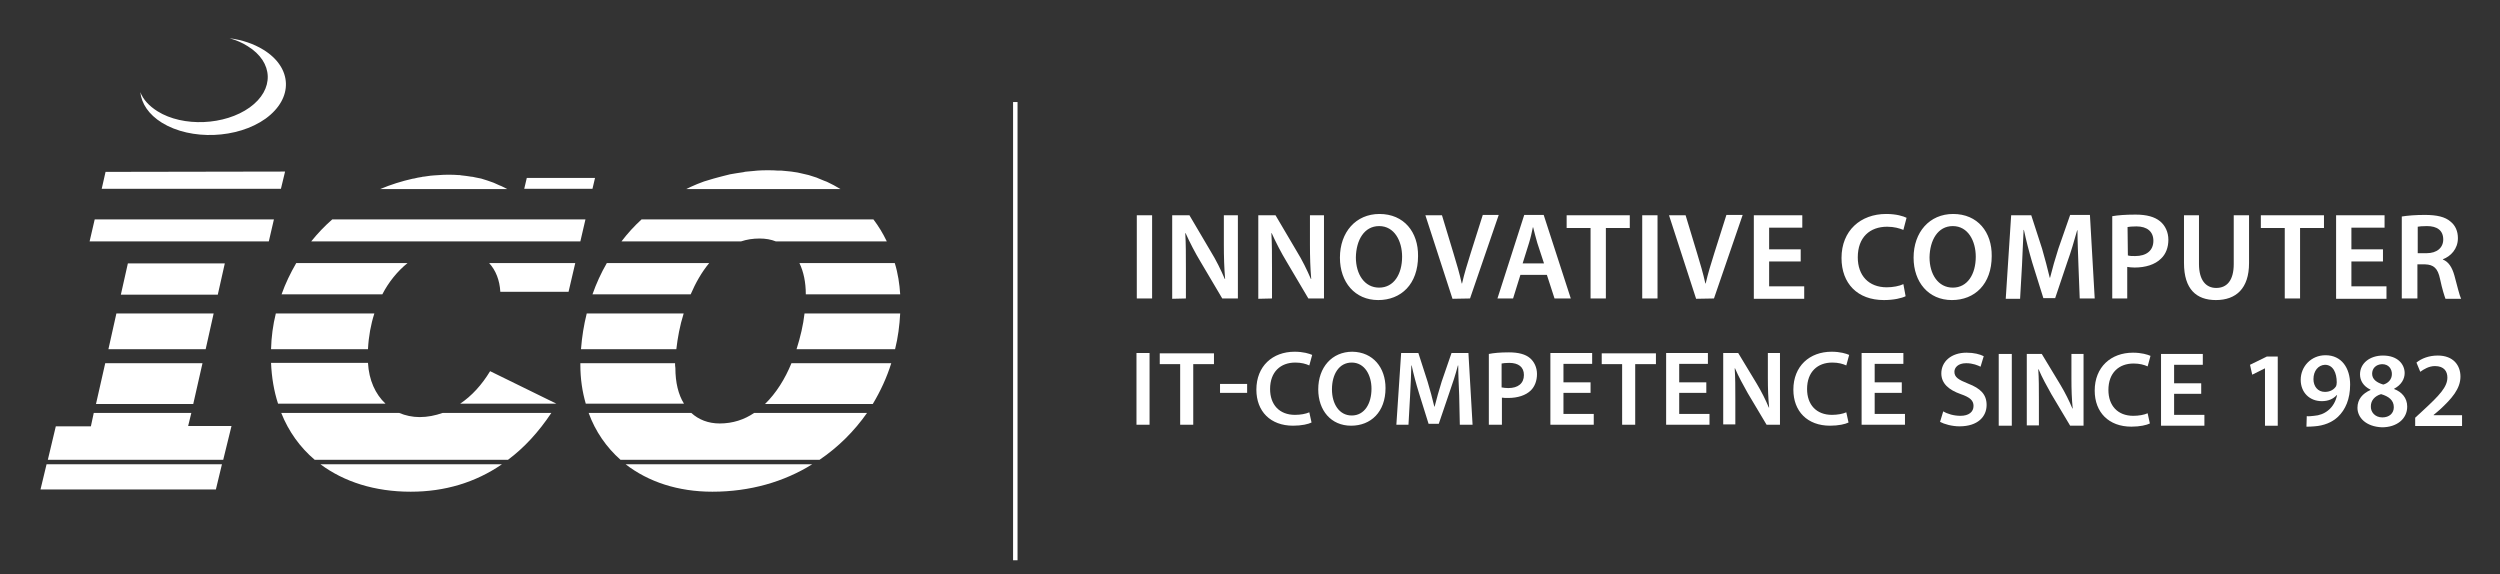 <?xml version="1.0" encoding="utf-8"?>
<!-- Generator: Adobe Illustrator 27.1.1, SVG Export Plug-In . SVG Version: 6.00 Build 0)  -->
<!DOCTYPE svg PUBLIC "-//W3C//DTD SVG 1.1//EN" "http://www.w3.org/Graphics/SVG/1.1/DTD/svg11.dtd">
<svg version="1.1" id="Ebene_1" xmlns:x="http://ns.adobe.com/Extensibility/1.0/" xmlns:i="http://ns.adobe.com/AdobeIllustrator/10.0/" xmlns:graph="http://ns.adobe.com/Graphs/1.0/"
	 xmlns="http://www.w3.org/2000/svg" xmlns:xlink="http://www.w3.org/1999/xlink" x="0px" y="0px" width="784px" height="180px"
	 viewBox="0 0 784 180" style="enable-background:new 0 0 784 180;" xml:space="preserve">
<rect x="0" y="0" width="784" height="180" fill="#333333" stroke="none"/>
<style type="text/css">
	.st0{fill:#FFFFFF;}
</style>
<g>
	<rect x="317.7" y="32" class="st0" width="1.4" height="143.7"/>
</g>
<g>
	<path class="st0" d="M82.6,15.6c-3.1-1.9-6.7-3.1-10.6-3.6c2.1,0.6,4,1.4,5.7,2.5c8.1,5,8.4,13.6,0.6,19.2s-20.9,6.2-28.9,1.2
		c-2.7-1.7-4.5-3.7-5.4-6c0.4,3.6,2.6,7,6.8,9.6c9.1,5.6,23.7,5,32.5-1.3C92.1,30.8,91.7,21.2,82.6,15.6"/>
</g>
<g>
	<path class="st0" d="M88.1,59.2l1.3-5.4l-56.3,0.1l-1.2,5.3C31.9,59.2,88.1,59.2,88.1,59.2z M143.7,54.9c-1-0.1-1.9-0.1-3-0.1
		c-1,0-1.9,0-2.9,0.1c-0.5,0-1.1,0.1-1.6,0.1c-0.4,0-0.8,0.1-1.2,0.1c-0.7,0.1-1.4,0.2-2.1,0.3c-0.2,0-0.4,0-0.6,0.1
		c-0.9,0.1-1.7,0.3-2.5,0.5c-0.1,0-0.1,0-0.2,0c-3.6,0.8-7.1,1.9-10.4,3.3l0,0h39.9c-0.7-0.4-1.4-0.7-2-1c-0.1,0-0.2-0.1-0.3-0.1
		c-0.7-0.3-1.3-0.6-2-0.9l0,0c-1.3-0.5-2.6-0.9-3.9-1.3c-0.2,0-0.3-0.1-0.5-0.1c-0.5-0.1-1-0.2-1.5-0.3c-0.4-0.1-0.8-0.2-1.2-0.2
		c-0.4-0.1-0.9-0.1-1.3-0.2c-0.5-0.1-1.1-0.1-1.7-0.2C144.4,54.9,144,54.9,143.7,54.9 M185.8,59.2l0.8-3.4h-21.4l-0.8,3.4H185.8z
		 M243.9,53.5c-1-0.1-2-0.1-3.1-0.1s-2.2,0-3.3,0.1c-0.3,0-0.7,0.1-1,0.1c-0.7,0.1-1.5,0.1-2.2,0.2c-0.4,0-0.8,0.1-1.2,0.2
		c-0.7,0.1-1.3,0.2-2,0.3c-0.4,0.1-0.8,0.1-1.2,0.2c-0.6,0.1-1.3,0.2-1.9,0.4c-0.4,0.1-0.8,0.2-1.2,0.3c-0.6,0.2-1.3,0.3-1.9,0.5
		c-0.4,0.1-0.7,0.2-1.1,0.3c-0.7,0.2-1.3,0.4-2,0.6c-0.3,0.1-0.7,0.2-1,0.3c-0.7,0.3-1.4,0.5-2.1,0.8c-0.2,0.1-0.5,0.2-0.7,0.3
		c-0.9,0.4-1.9,0.8-2.8,1.3h48.4c-0.7-0.4-1.4-0.8-2.1-1.2c-0.2-0.1-0.4-0.2-0.6-0.3c-0.5-0.3-1.1-0.5-1.6-0.8
		c-0.3-0.1-0.5-0.2-0.8-0.3c-0.6-0.2-1.1-0.5-1.7-0.7c-0.2-0.1-0.5-0.2-0.7-0.3c-0.8-0.3-1.7-0.5-2.5-0.8l0,0
		c-0.9-0.2-1.7-0.4-2.6-0.6c-0.3-0.1-0.6-0.1-0.9-0.2c-0.6-0.1-1.3-0.2-2-0.3c-0.3,0-0.7-0.1-1-0.1c-0.7-0.1-1.4-0.1-2.1-0.2
		C244.5,53.5,244.2,53.5,243.9,53.5"/>
</g>
<g>
	<path class="st0" d="M29.7,68.8l-1.6,6.9h56.2l1.6-6.9H29.7z M183.6,68.8h-79.4c-2.4,2.1-4.6,4.4-6.6,6.9H182L183.6,68.8z
		 M273.9,68.8h-72.7c-2.3,2.1-4.4,4.4-6.3,6.9h37.5c1.8-0.6,3.7-0.9,5.8-0.9c1.9,0,3.6,0.3,5.1,0.9h34.8
		C276.9,73.2,275.5,70.9,273.9,68.8"/>
</g>
<g>
	<path class="st0" d="M68.3,92.4l2.2-9.8H40.1l-2.2,9.8H68.3z M127.8,82.5H92.9c-1.8,3.1-3.4,6.4-4.6,9.8h31.6
		C121.9,88.4,124.7,85,127.8,82.5 M180.4,82.5h-27c2.1,2.3,3.3,5.4,3.5,9h21.4L180.4,82.5z M222.4,82.5h-32.1
		c-1.8,3.1-3.3,6.4-4.5,9.8h30.8C218.1,88.8,220,85.4,222.4,82.5 M250.7,82.5c1.3,2.7,2,6,2,9.8l0,0h29.6c-0.2-3.2-0.7-6.6-1.7-9.8
		H250.7z"/>
</g>
<g>
	<path class="st0" d="M64.5,109.5L67,98.3H36.5L34,109.5H64.5z M117.4,98.3H86.5c-0.9,3.6-1.4,7.4-1.5,11.2h30.4
		C115.6,105.5,116.3,101.7,117.4,98.3 M214.4,98.3H184c-0.9,3.6-1.5,7.3-1.8,11.2h29.9C212.5,106,213.2,102.1,214.4,98.3
		 M282.3,98.3h-30c-0.4,3.6-1.3,7.4-2.5,11.2h30.9C281.6,105.9,282.1,102.1,282.3,98.3"/>
</g>
<g>
	<path class="st0" d="M120.9,126.6c-3.2-3-5.2-7.4-5.5-12.8H85c0.2,4.6,0.9,8.8,2.2,12.8H120.9z M33,113.9l-2.9,12.8h30.5l2.9-12.8
		H33z M153.7,116.4c-2.6,4.3-5.8,7.8-9.4,10.2h30.2L153.7,116.4z M211.7,113.9H182c0,0.2,0,0.3,0,0.5c0,4.4,0.6,8.4,1.7,12.2h30.8
		c-1.8-2.9-2.7-6.7-2.7-11.2C211.7,114.9,211.7,114.4,211.7,113.9 M279.5,113.9h-31.3c-2,4.9-4.8,9.4-8.3,12.8h33.8
		C276.1,122.7,278.1,118.4,279.5,113.9"/>
</g>
<g>
	<path class="st0" d="M194.6,144.2H257c5.9-4,10.9-9,14.9-14.7h-35.4c-3.1,2.1-6.7,3.3-10.8,3.3c-3.6,0-6.6-1.2-8.9-3.3h-32.2
		C186.7,135.3,190.2,140.3,194.6,144.2 M60,129.5H29.4l-0.9,4.2h-11L15,144.2h55l2.6-10.6H59L60,129.5z M125.2,129.5h-37
		c2.3,5.8,5.9,10.8,10.5,14.7h60.6c5.1-3.8,9.6-8.7,13.6-14.7h-34.1c-2.3,0.8-4.7,1.3-7.2,1.3C129.3,130.8,127.1,130.3,125.2,129.5"
		/>
</g>
<g>
	<path class="st0" d="M223.4,154.2c11.8,0,22.5-3.1,31.3-8.6h-58.5C203.3,151.1,212.6,154.2,223.4,154.2 M69.6,145.6h-55l-1.9,7.9
		h55L69.6,145.6z M128.8,154.2c10.7,0,20.3-2.9,28.6-8.6h-56.9C107.9,151.1,117.5,154.2,128.8,154.2"/>
</g>
<g>
	<path class="st0" d="M356.5,93.6h4.8V67.5h-4.8V93.6z M371.9,93.6v-9.4c0-4.3,0-7.8-0.2-11.1h0.1c1.3,2.9,3,6.2,4.7,9l6.8,11.5h4.9
		V67.5h-4.4v9.1c0,4,0.1,7.4,0.4,10.9h-0.1c-1.2-2.8-2.7-5.9-4.5-8.8L373,67.5h-5.4v26.2L371.9,93.6L371.9,93.6z M398.9,93.6v-9.4
		c0-4.3,0-7.8-0.2-11.1h0.1c1.3,2.9,3,6.2,4.7,9l6.8,11.5h4.9V67.5h-4.4v9.1c0,4,0.1,7.4,0.4,10.9h-0.1c-1.2-2.8-2.7-5.9-4.5-8.8
		L400,67.5h-5.4v26.2L398.9,93.6L398.9,93.6z M432.6,67.1c-7.4,0-12.4,5.7-12.4,13.7c0,7.7,4.7,13.3,12,13.3c7.2,0,12.5-5,12.5-13.8
		C444.8,72.8,440.3,67.1,432.6,67.1 M432.5,70.9c4.8,0,7.2,4.7,7.2,9.6c0,5.5-2.6,9.7-7.2,9.7s-7.3-4.2-7.3-9.5
		C425.3,75.3,427.8,70.9,432.5,70.9 M461,93.6l9-26.2h-5l-3.8,12c-1,3.2-2,6.4-2.7,9.5h-0.1c-0.7-3.2-1.6-6.2-2.6-9.5l-3.6-11.9H447
		l8.5,26.2L461,93.6L461,93.6z M485.1,86.2l2.4,7.4h5.1l-8.5-26.2H478l-8.4,26.2h4.9l2.3-7.4C476.8,86.2,485.1,86.2,485.1,86.2z
		 M477.5,82.6l2-6.4c0.5-1.6,0.9-3.4,1.2-4.9h0.1c0.4,1.5,0.8,3.3,1.3,4.9l2.1,6.4H477.5z M498.8,93.6h4.8V71.5h7.5v-4h-19.8v4h7.5
		V93.6z M515,93.6h4.8V67.5H515V93.6z M537.5,93.6l9-26.2h-5.1l-3.8,12c-1,3.2-2,6.4-2.7,9.5h-0.1c-0.7-3.2-1.6-6.2-2.6-9.5
		l-3.6-11.9h-5.2l8.5,26.2L537.5,93.6L537.5,93.6z M564.7,78.2h-9.9v-6.8h10.4v-3.9H550v26.2h15.8v-3.9h-11V82h9.9V78.2z
		 M596.9,89.1c-1.2,0.6-3.3,1-5.2,1c-5.7,0-9.1-3.7-9.1-9.4c0-6.3,3.8-9.6,9.2-9.6c2.2,0,3.9,0.5,5.1,1l1-3.8
		c-1-0.5-3.2-1.2-6.4-1.2c-8,0-14,5.2-14,13.8c0,8,5,13.2,13.3,13.2c3.1,0,5.6-0.6,6.8-1.2L596.9,89.1z M612.5,67.1
		c-7.4,0-12.4,5.7-12.4,13.7c0,7.7,4.7,13.3,12,13.3c7.2,0,12.5-5,12.5-13.8C624.7,72.8,620.2,67.1,612.5,67.1 M612.4,70.9
		c4.8,0,7.2,4.7,7.2,9.6c0,5.5-2.6,9.7-7.2,9.7c-4.6,0-7.3-4.2-7.3-9.5C605.2,75.3,607.7,70.9,612.4,70.9 M652.2,93.6h4.7l-1.5-26.2
		h-6.2L645.5,78c-1,3.1-1.9,6.3-2.6,9.1h-0.1c-0.7-2.9-1.5-6-2.4-9.1L637,67.5h-6.3L629,93.7h4.5l0.6-10.5c0.2-3.6,0.3-7.7,0.5-11.1
		h0.1c0.7,3.3,1.6,6.8,2.6,10.2l3.5,11.2h3.7l3.8-11.3c1.2-3.3,2.2-6.8,3.1-10h0.1c0,3.5,0.2,7.6,0.3,11L652.2,93.6z M662.4,93.6
		h4.7v-9.9c0.6,0.1,1.4,0.2,2.3,0.2c3.4,0,6.4-0.9,8.3-2.8c1.5-1.4,2.3-3.5,2.3-5.9s-1-4.5-2.6-5.8c-1.7-1.4-4.2-2.1-7.7-2.1
		c-3.2,0-5.6,0.2-7.3,0.5V93.6z M667.2,71.2c0.5-0.1,1.4-0.2,2.8-0.2c3.3,0,5.3,1.6,5.3,4.5c0,3.1-2.2,4.8-5.7,4.8
		c-1,0-1.7,0-2.3-0.2L667.2,71.2L667.2,71.2z M684.9,67.5v15c0,8.2,3.9,11.6,10,11.6c6.3,0,10.4-3.6,10.4-11.6v-15h-4.8v15.3
		c0,5.1-2.1,7.5-5.5,7.5c-3.2,0-5.4-2.4-5.4-7.5V67.5H684.9z M716.5,93.6h4.8V71.5h7.5v-4H709v4h7.5V93.6z M747.3,78.2h-9.9v-6.8
		h10.4v-3.9h-15.2v26.2h15.8v-3.9h-11V82h9.9V78.2z M753.4,93.6h4.7V82.9h2.4c2.7,0.1,4,1.2,4.7,4.6c0.7,3.3,1.4,5.4,1.7,6.2h4.9
		c-0.5-1-1.2-4-2.1-7.3c-0.7-2.5-1.8-4.3-3.6-5v-0.1c2.4-0.9,4.7-3.2,4.7-6.6c0-2.2-0.8-4-2.3-5.2c-1.7-1.5-4.3-2.1-8.1-2.1
		c-2.8,0-5.4,0.2-7.2,0.5v25.7C753.2,93.6,753.4,93.6,753.4,93.6z M758.2,71.1c0.5-0.1,1.4-0.2,2.9-0.2c3.1,0,5.1,1.3,5.1,4.2
		c0,2.6-2,4.3-5.2,4.3h-2.8V71.1z"/>
</g>
<g>
	<path class="st0" d="M596.4,123.2h-8.5v6.6h9.5v3.4h-13.6v-22.5h13.1v3.4h-9v5.8h8.5V123.2z M579.7,132.5c-1,0.5-3.1,1-5.8,1
		c-7.1,0-11.5-4.5-11.5-11.3c0-7.4,5.1-11.9,12-11.9c2.7,0,4.6,0.6,5.5,1l-0.9,3.3c-1.1-0.5-2.5-0.9-4.4-0.9c-4.6,0-7.9,2.9-7.9,8.3
		c0,4.9,2.9,8.1,7.8,8.1c1.7,0,3.4-0.3,4.5-0.8L579.7,132.5z M540.4,133.2v-22.5h4.7l5.8,9.6c1.5,2.5,2.8,5.1,3.8,7.5h0.1
		c-0.3-3-0.4-5.9-0.4-9.3v-7.8h3.8v22.5H554l-5.9-9.9c-1.4-2.5-2.9-5.2-4-7.8H544c0.2,2.9,0.2,5.9,0.2,9.6v8h-3.8V133.2z
		 M535.1,123.2h-8.5v6.6h9.5v3.4h-13.6v-22.5h13.1v3.4h-9v5.8h8.5V123.2z M508.7,114.2h-6.4v-3.4h17v3.4h-6.5v19h-4.1L508.7,114.2
		L508.7,114.2z M498.8,123.2h-8.5v6.6h9.5v3.4h-13.6v-22.5h13.1v3.4h-9v5.8h8.5V123.2z M471,121.5c0.5,0.1,1.2,0.2,2,0.2
		c3.1,0,4.9-1.5,4.9-4.1c0-2.5-1.7-3.8-4.6-3.8c-1.1,0-1.9,0.1-2.4,0.2v7.5C470.9,121.5,471,121.5,471,121.5z M466.9,111
		c1.5-0.3,3.5-0.5,6.3-0.5c3,0,5.2,0.6,6.6,1.8c1.3,1.1,2.2,2.9,2.2,5s-0.7,3.9-1.9,5.1c-1.6,1.6-4.2,2.4-7.1,2.4
		c-0.8,0-1.5,0-2-0.1v8.5h-4.1V111z M457.6,124c-0.1-2.9-0.3-6.4-0.3-9.4h-0.1c-0.7,2.7-1.7,5.8-2.7,8.6l-3.3,9.7H448l-3-9.6
		c-0.9-2.9-1.7-5.9-2.3-8.7h-0.1c-0.1,2.9-0.2,6.5-0.4,9.6l-0.5,9h-3.8l1.5-22.5h5.4l2.9,9c0.8,2.6,1.5,5.3,2.1,7.8h0.1
		c0.6-2.4,1.4-5.2,2.2-7.8l3.1-9h5.3l1.3,22.5h-4L457.6,124z M417.7,122.1c0,4.6,2.3,8.2,6.2,8.2c4,0,6.2-3.7,6.2-8.4
		c0-4.2-2.1-8.2-6.2-8.2C419.9,113.7,417.7,117.4,417.7,122.1 M434.5,121.7c0,7.5-4.6,11.8-10.8,11.8c-6.3,0-10.3-4.8-10.3-11.4
		c0-6.9,4.3-11.8,10.7-11.8C430.6,110.4,434.5,115.3,434.5,121.7 M411.3,132.5c-1,0.5-3.1,1-5.8,1c-7.1,0-11.5-4.5-11.5-11.3
		c0-7.4,5.1-11.9,12-11.9c2.7,0,4.6,0.6,5.5,1l-0.9,3.3c-1.1-0.5-2.5-0.9-4.4-0.9c-4.6,0-7.9,2.9-7.9,8.3c0,4.9,2.9,8.1,7.8,8.1
		c1.7,0,3.4-0.3,4.5-0.8L411.3,132.5z M391.1,123.2h-8.5v-2.8h8.5V123.2z M370.1,114.2h-6.4v-3.4h17v3.4h-6.5v19h-4.1V114.2z
		 M360.5,133.2h-4.1v-22.5h4.1V133.2z"/>
</g>
<g>
	<path class="st0" d="M609.4,129c1.3,0.8,3.3,1.4,5.4,1.4c2.6,0,4.1-1.2,4.1-3.1c0-1.7-1.1-2.7-4-3.7c-3.7-1.3-6.1-3.3-6.1-6.5
		c0-3.7,3.1-6.5,7.9-6.5c2.4,0,4.2,0.5,5.4,1.1l-1,3.3c-0.8-0.4-2.4-1.1-4.5-1.1c-2.6,0-3.7,1.4-3.7,2.7c0,1.7,1.3,2.5,4.3,3.7
		c3.9,1.5,5.8,3.4,5.8,6.7c0,3.6-2.7,6.7-8.5,6.7c-2.4,0-4.8-0.7-6.1-1.4L609.4,129z"/>
	<path class="st0" d="M630.9,111v22.5h-4.1V111H630.9z"/>
	<path class="st0" d="M635.6,133.5V111h4.7l5.8,9.6c1.5,2.5,2.8,5.1,3.8,7.5h0.1c-0.3-3-0.4-5.9-0.4-9.3V111h3.8v22.5h-4.2l-5.9-9.9
		c-1.4-2.5-2.9-5.2-4-7.8h-0.1c0.2,2.9,0.2,5.9,0.2,9.6v8h-3.8L635.6,133.5L635.6,133.5z"/>
	<path class="st0" d="M674.2,132.8c-1,0.5-3.1,1-5.8,1c-7.1,0-11.5-4.5-11.5-11.3c0-7.4,5.1-11.9,12-11.9c2.7,0,4.6,0.6,5.5,1
		l-0.9,3.3c-1.1-0.5-2.5-0.9-4.4-0.9c-4.6,0-7.9,2.9-7.9,8.3c0,4.9,2.9,8.1,7.8,8.1c1.7,0,3.4-0.3,4.5-0.8L674.2,132.8z"/>
	<path class="st0" d="M690.3,123.5h-8.5v6.6h9.5v3.4h-13.6V111h13.1v3.4h-9v5.8h8.5V123.5z"/>
</g>
<g>
	<g>
		<path class="st0" d="M710.3,115.5L710.3,115.5l-4,2l-0.7-3.1l5.3-2.6h3.4v21.7h-4V115.5z"/>
	</g>
	<g>
		<path class="st0" d="M723.4,130.5c0.6,0.1,1.3,0,2.3-0.1c1.6-0.1,3.2-0.7,4.4-1.7c1.4-1.1,2.4-2.8,2.8-4.8h-0.1
			c-1.1,1.2-2.6,1.9-4.7,1.9c-3.8,0-6.6-2.7-6.6-6.7c0-4.1,3.2-7.7,7.8-7.7c5,0,7.7,4,7.7,9.2c0,4.6-1.5,7.9-3.8,10.1
			c-1.9,1.8-4.5,2.8-7.4,3c-0.9,0.1-1.9,0.1-2.5,0.1L723.4,130.5L723.4,130.5z M725.5,118.9c0,2.2,1.3,4,3.6,4
			c1.7,0,2.9-0.8,3.5-1.8c0.1-0.3,0.2-0.6,0.2-1.2c0-2.9-1.1-5.5-3.7-5.5C727,114.5,725.5,116.3,725.5,118.9z"/>
	</g>
	<g>
		<path class="st0" d="M739.3,127.9c0-2.7,1.6-4.5,4.1-5.6v-0.1c-2.3-1.1-3.3-2.9-3.3-4.8c0-3.5,3.1-5.9,7.2-5.9
			c4.7,0,6.8,2.8,6.8,5.5c0,1.8-1,3.7-3.3,4.9v0.1c2.4,0.9,4.1,2.8,4.1,5.5c0,3.9-3.3,6.5-7.9,6.5
			C741.9,133.8,739.3,130.9,739.3,127.9z M750.7,127.7c0-2.2-1.6-3.4-4-4.1c-2,0.6-3.2,2-3.2,3.8c-0.1,1.8,1.3,3.5,3.6,3.5
			C749.3,130.9,750.7,129.6,750.7,127.7z M743.9,117.2c0,1.8,1.5,2.8,3.5,3.4c1.5-0.4,2.7-1.6,2.7-3.3c0-1.5-0.9-3.1-3.1-3.1
			C745,114.3,743.9,115.6,743.9,117.2z"/>
	</g>
	<g>
		<path class="st0" d="M757.4,133.5V131l2.6-2.4c5.1-4.7,7.5-7.3,7.5-10.2c0-1.9-1-3.6-3.9-3.6c-1.9,0-3.5,1-4.6,1.8l-1.2-2.9
			c1.6-1.3,3.9-2.2,6.7-2.2c4.8,0,7.1,3,7.1,6.6c0,3.8-2.7,6.9-6.5,10.4l-1.9,1.6v0.1h8.9v3.4h-14.7L757.4,133.5L757.4,133.5z"/>
	</g>
</g>
</svg>
